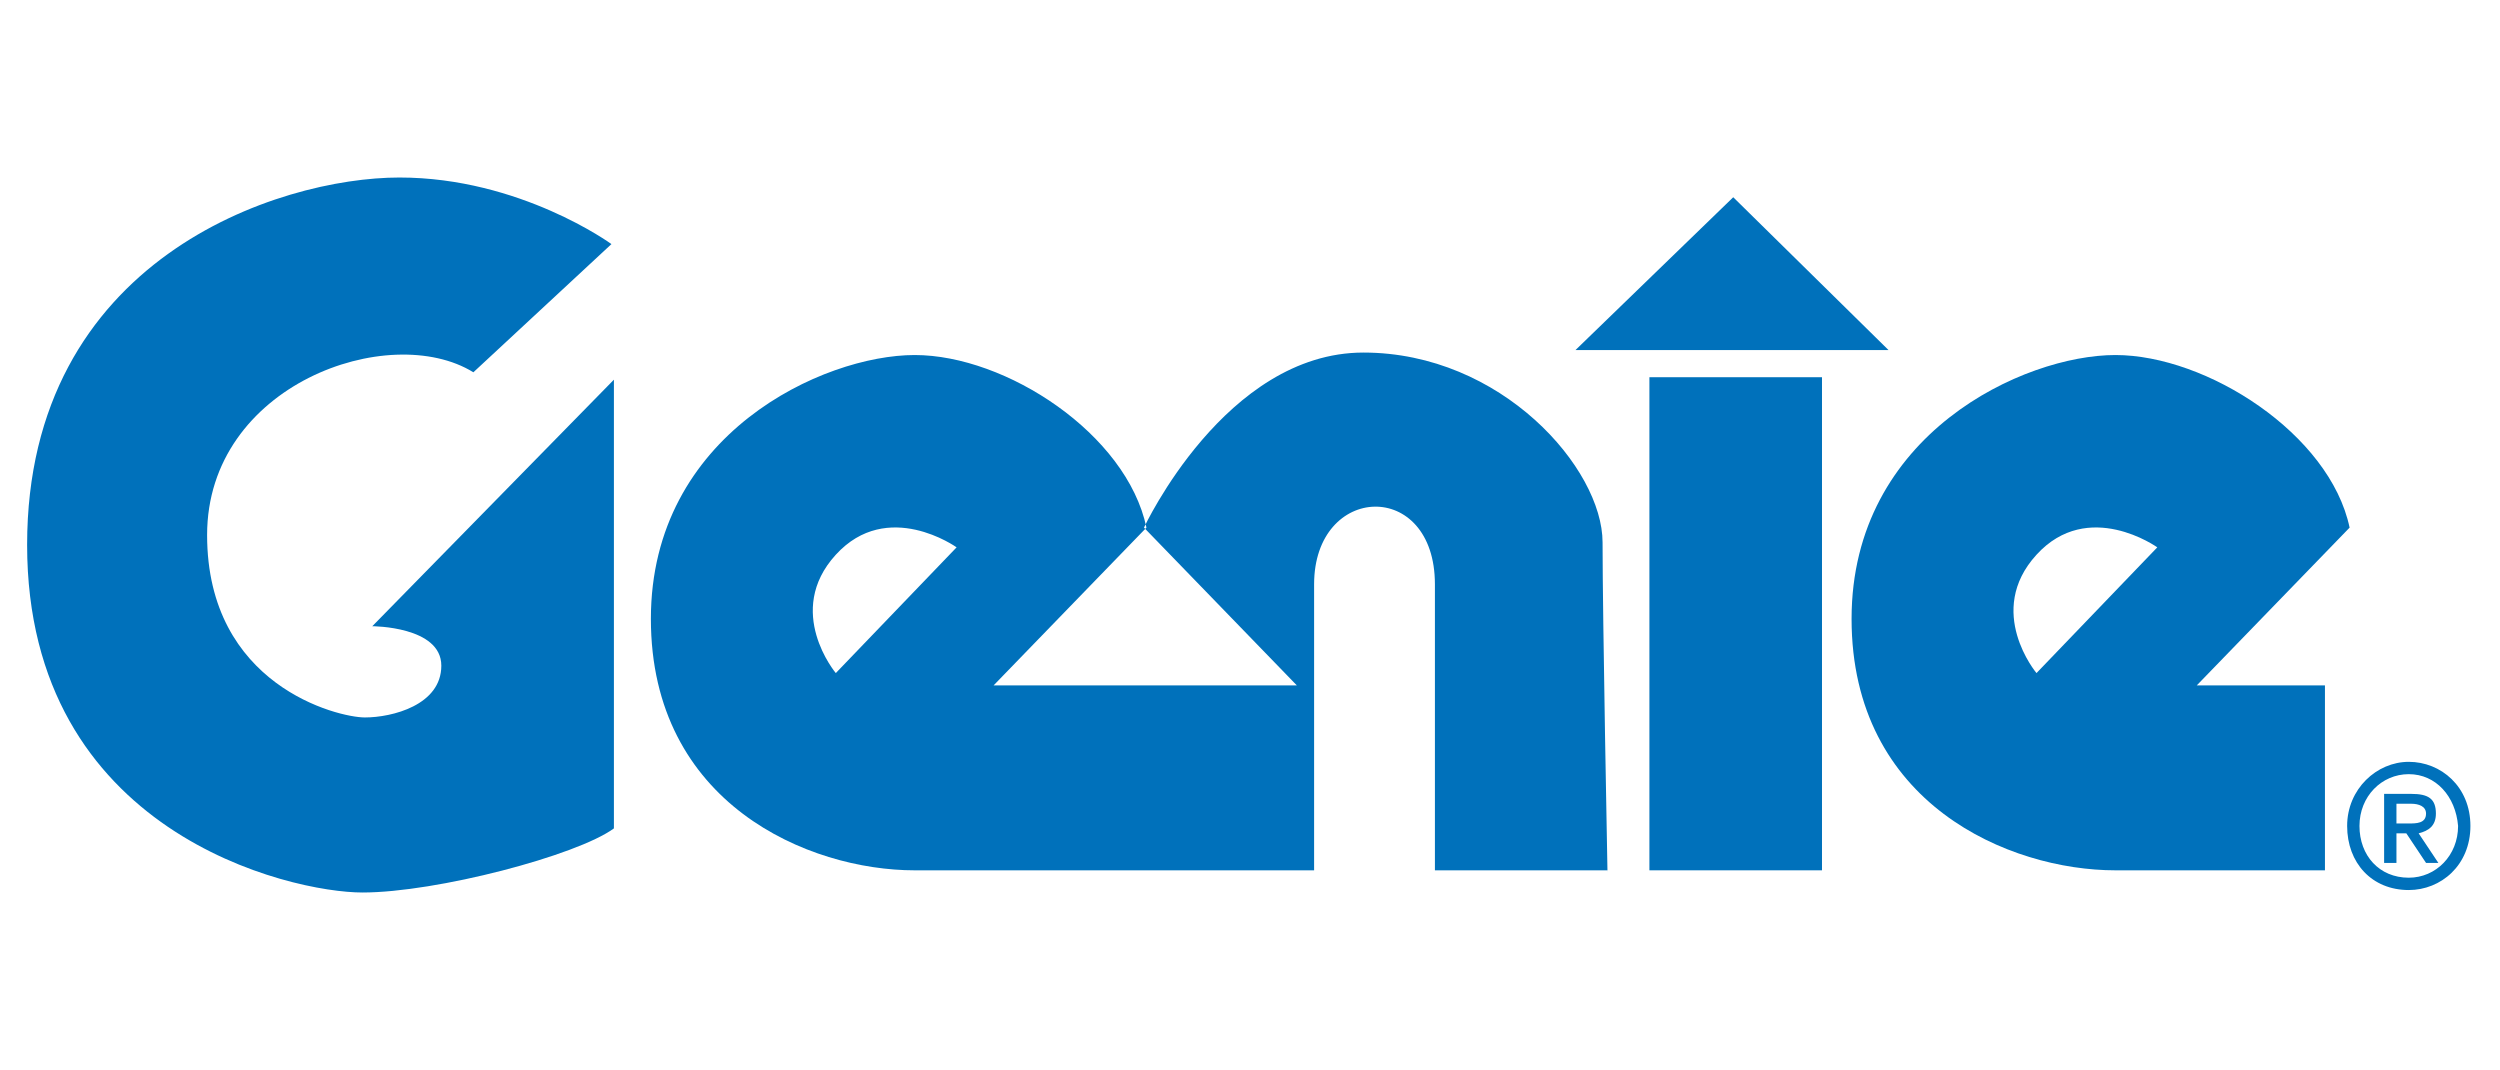 <?xml version="1.0" encoding="UTF-8"?> <!-- Generator: Adobe Illustrator 23.0.2, SVG Export Plug-In . SVG Version: 6.00 Build 0) --> <svg xmlns="http://www.w3.org/2000/svg" xmlns:xlink="http://www.w3.org/1999/xlink" version="1.1" id="Layer_1" x="0px" y="0px" viewBox="0 0 101.4 43.4" style="enable-background:new 0 0 101.4 43.4;" xml:space="preserve"> <style type="text/css"> .st0{fill:#FFDF00;} .st1{fill-rule:evenodd;clip-rule:evenodd;} .st2{fill-rule:evenodd;clip-rule:evenodd;fill:#EC1B2E;} .st3{fill-rule:evenodd;clip-rule:evenodd;fill:#FFFFFF;} .st4{fill:#00ACEC;} .st5{fill-rule:evenodd;clip-rule:evenodd;fill:#0071BB;} .st6{fill:#98002E;} .st7{fill:#00ABFF;} .st8{fill:#CE171F;} </style> <g> <path class="st5" d="M24.8,9.9c0,0-3.7-2.7-8.6-2.7S1.1,10.5,1.1,22.1c0,11.7,10.7,14.1,13.6,14.1c3,0,8.7-1.5,10.2-2.6V15.4 l-9.8,10c0,0,2.8,0,2.8,1.6s-2,2.1-3.1,2.1s-6.4-1.3-6.4-7.4s7.4-8.7,10.8-6.6L24.8,9.9L24.8,9.9z"></path> <polygon class="st5" points="70.3,8 63.9,14.2 76.6,14.2 "></polygon> <path class="st5" d="M65.2,35.4c0,0-0.2-10.4-0.2-13.4s-4.1-7.7-9.7-7.7s-8.9,7.1-8.9,7.1l6.2,6.4H40.3l6.2-6.4 c-0.8-3.8-5.7-7-9.4-7c-3.7,0-10.7,3.2-10.7,10.7s6.4,10.2,10.7,10.2c4.3,0,16.2,0,16.2,0s0-8.8,0-11.6c0-4.1,4.9-4.3,4.9,0 c0,2.5,0,11.6,0,11.6h7V35.4z M33.9,27.3c0,0-2.1-2.5,0-4.8s4.9-0.3,4.9-0.3L33.9,27.3L33.9,27.3z"></path> <polygon class="st5" points="73.9,35.3 66.9,35.3 66.9,15.3 73.9,15.3 "></polygon> <path class="st5" d="M85.8,14.4c-3.7,0-10.7,3.2-10.7,10.7s6.4,10.2,10.7,10.2h8.5v-7.5h-5.2l6.2-6.4 C94.5,17.6,89.5,14.4,85.8,14.4L85.8,14.4z M82.6,27.3c0,0-2.1-2.5,0-4.8s4.9-0.3,4.9-0.3L82.6,27.3L82.6,27.3z"></path> <path class="st5" d="M97.7,36.1c-1.5,0-2.5-1.1-2.5-2.6s1.2-2.6,2.5-2.6s2.5,1,2.5,2.6S99,36.1,97.7,36.1L97.7,36.1z M97.7,31.4 c-1.1,0-2,0.9-2,2.1s0.8,2.1,2,2.1c1.1,0,2-0.9,2-2.1C99.6,32.3,98.8,31.4,97.7,31.4L97.7,31.4z M97.2,35h-0.5v-2.8h1.1 c0.7,0,1,0.2,1,0.8c0,0.5-0.3,0.7-0.7,0.8l0.8,1.2h-0.5l-0.8-1.2h-0.4V35L97.2,35z M97.7,33.4c0.3,0,0.7,0,0.7-0.4 c0-0.3-0.3-0.4-0.6-0.4h-0.6v0.8H97.7L97.7,33.4z"></path> </g> </svg> 